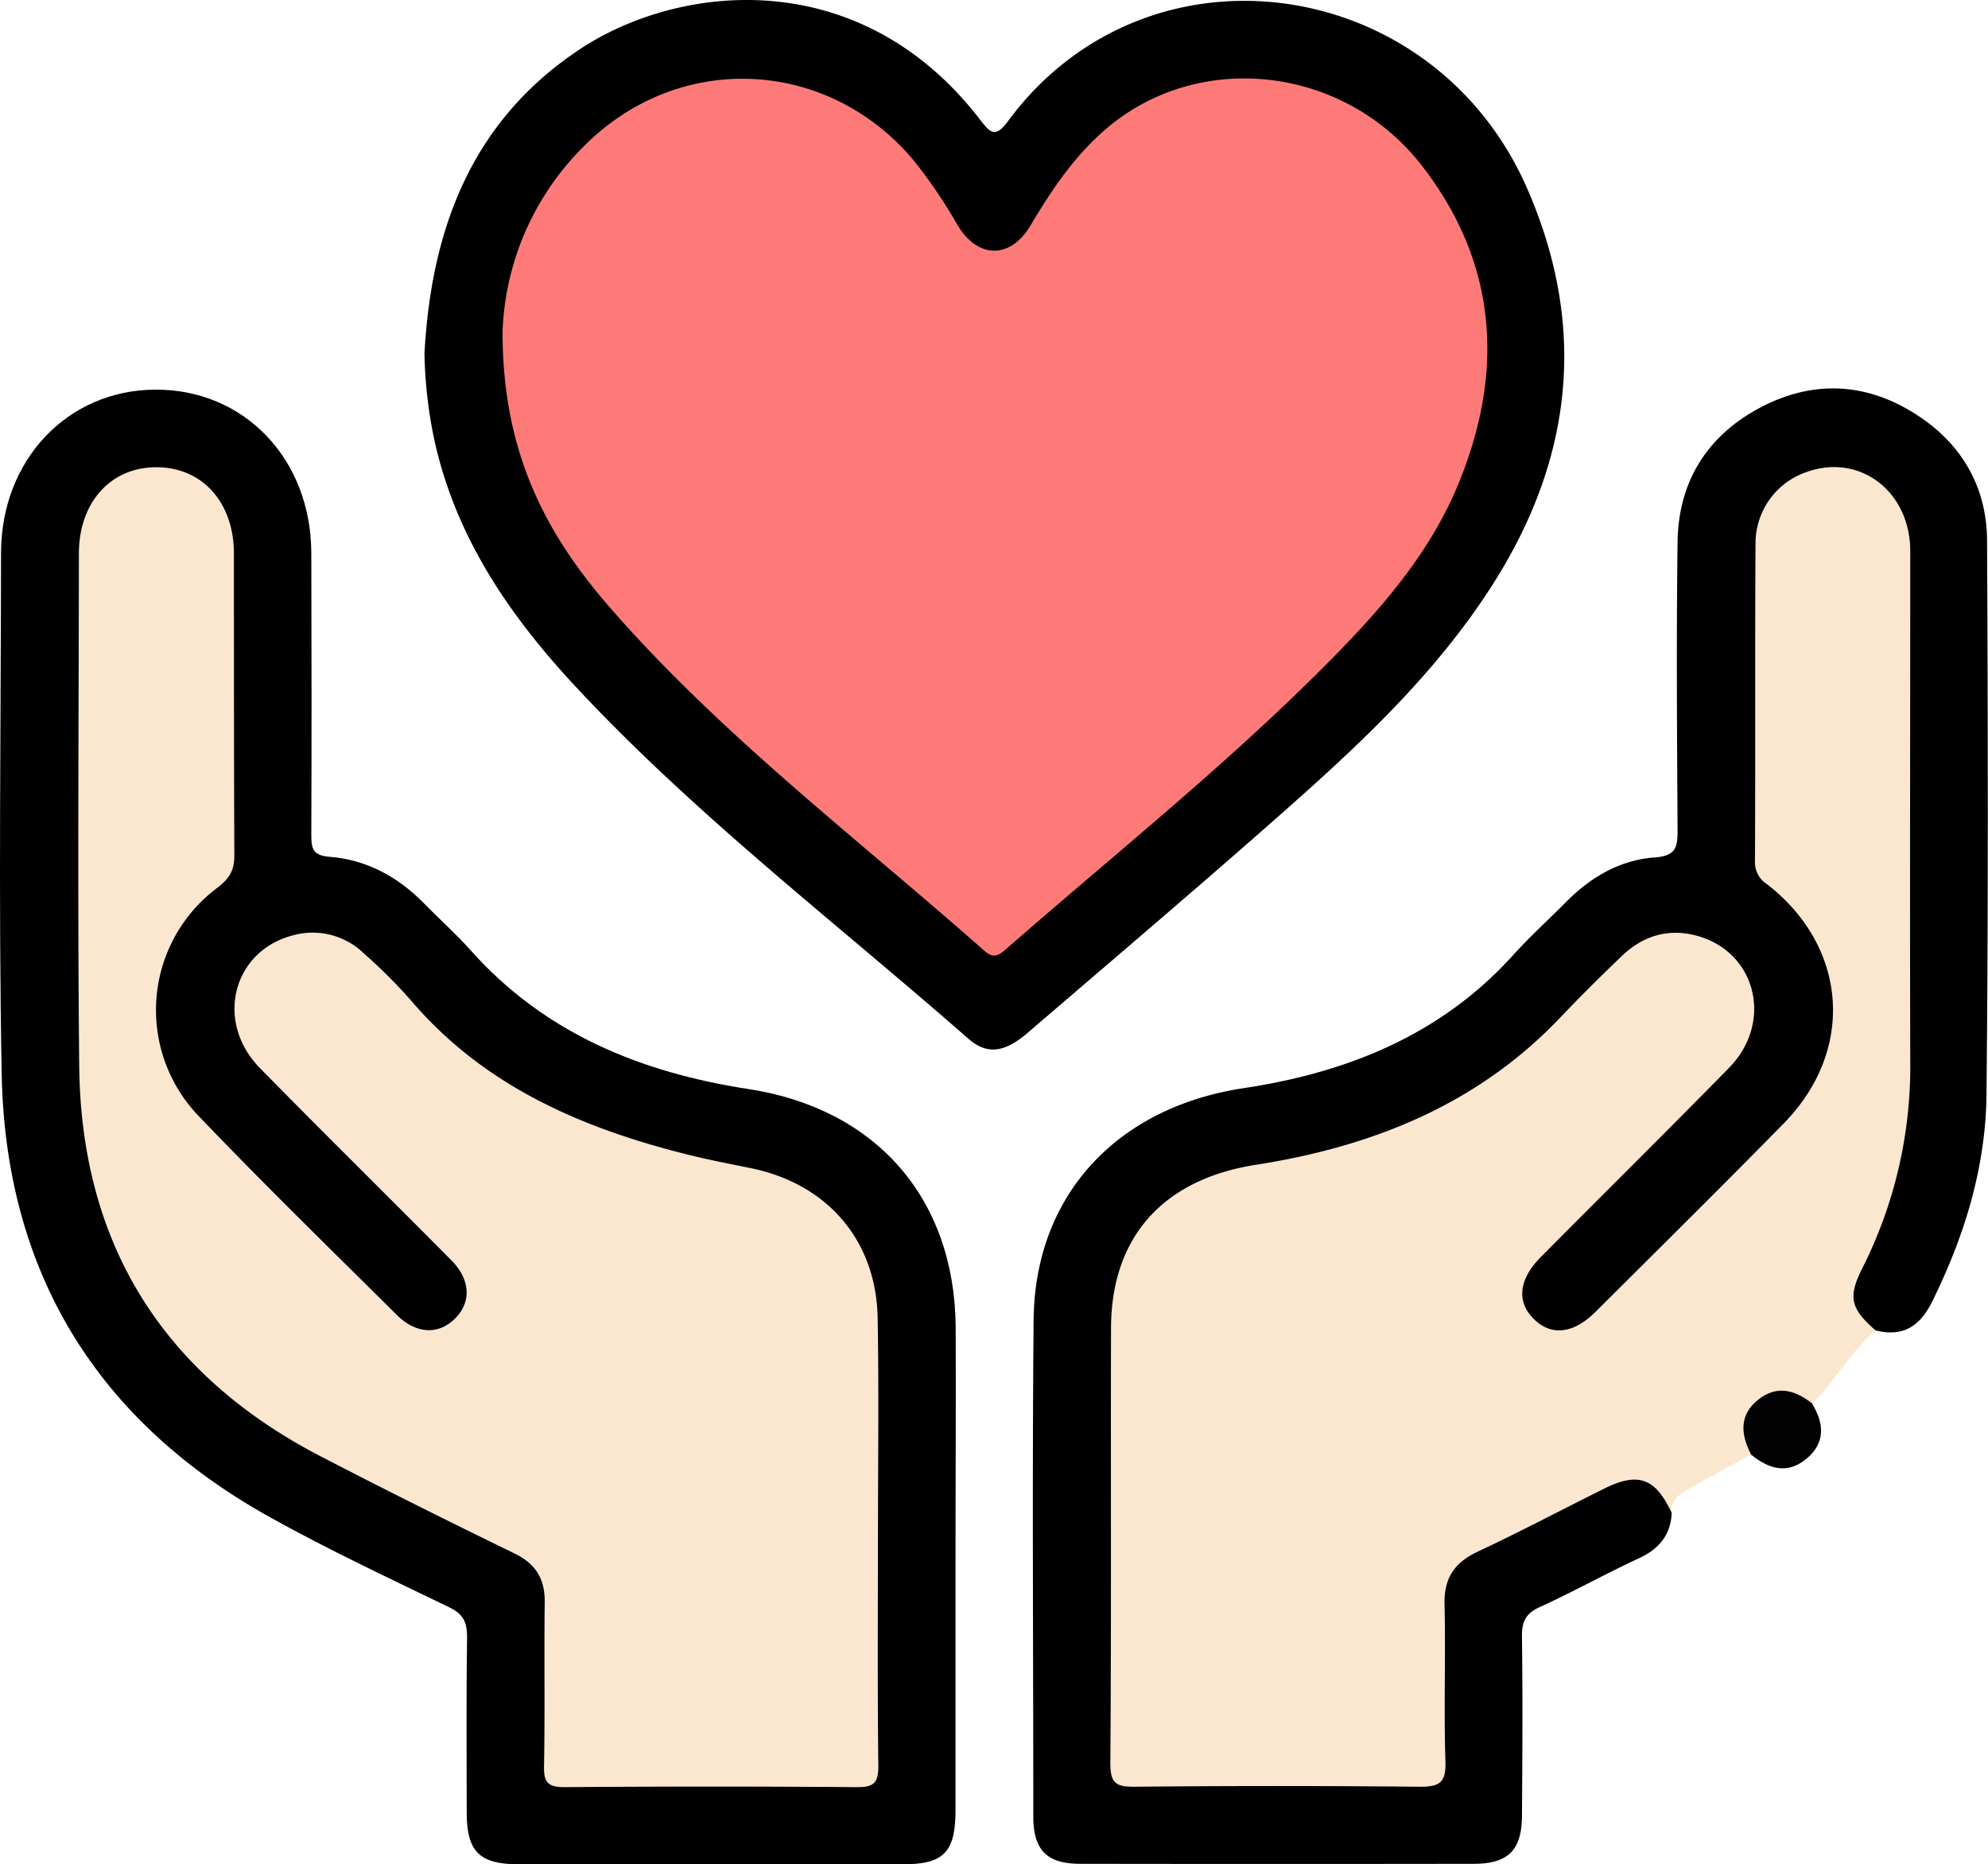 <svg xmlns="http://www.w3.org/2000/svg" viewBox="0 0 384.05 360.13"><defs><style>.cls-1{fill:#fbe7cf;}.cls-2{fill:#030202;}.cls-3{fill:#fe7a79;}</style></defs><title>Apoyar familia</title><g id="Capa_2" data-name="Capa 2"><g id="Capa_1-2" data-name="Capa 1"><path class="cls-1" d="M338.29,281c-3.93,2.15-7.88,4.23-11.75,6.47-1.83,1.06-3.84,2.16-3.63,4.83-5.91-6.72-11.91-3.89-18.15-.43-5.82,3.23-11.84,6.12-17.86,9-4.44,2.1-6.47,5.28-6.39,10.24.15,9.32.12,18.65,0,28-.07,6.46-1.1,7.5-7.66,7.53q-25.74.11-51.48,0c-6.77,0-7.76-1.05-7.77-7.92q-.09-41.74,0-83.47c0-16.73,10.3-28.77,27-31.24a116.42,116.42,0,0,0,21.34-5.13c14.8-5.16,28.51-12,39.07-24.12a95.73,95.73,0,0,1,11.39-11.21c10.32-8.44,23.56-4.89,27.33,7.3,2.25,7.29-1,13.08-5.82,18.06-10.34,10.62-20.93,21-31.4,31.49-1.3,1.3-2.64,2.56-3.84,3.94-3.15,3.61-3.46,6.77-.95,9.27s5.79,2.31,9.25-1.07c12.84-12.6,25.86-25.05,38.08-38.24,11-11.94,9.66-29.86-2.57-40.68-2.9-2.57-4.93-5.19-4.93-9.29,0-19.49-.12-39,.09-58.47.07-6.8,3-12.29,9.38-15.34a15.36,15.36,0,0,1,16.95,1.77c5,3.84,6.6,9.29,6.59,15.47q-.07,48,0,95.95a103.52,103.52,0,0,1-1.09,15.93c-1.06,7-2.56,13.86-5.78,20.09-3,5.74-4.78,11.2-1.33,17.27-4.82,4.08-7.8,9.77-12.31,14.12C338.85,270.46,339.22,270,338.29,281Z"></path><path d="M184.59,301.65q0,24,0,48c0,8.19-2.28,10.5-10.26,10.5q-37,0-73.93,0c-7.78,0-10.22-2.4-10.24-10,0-11.32-.1-22.65.07-34,0-2.89-.83-4.39-3.47-5.67-11.52-5.57-23.11-11-34.31-17.22C18.69,274.59,1,245.72.32,207.24c-.62-33.46-.15-67-.12-100.42C.22,88.88,13,75.38,29.94,75.27c17.22-.11,30.15,13.36,30.2,31.59s.07,36.3,0,54.45c0,2.77.36,3.95,3.59,4.21,7,.57,13,3.77,18,8.81,3,3.08,6.29,6,9.16,9.21,14.34,16.13,33,23.66,53.73,26.85,24.52,3.76,39.74,21,40,45.8C184.7,271.34,184.58,286.49,184.59,301.65Z"></path><path d="M362.33,257c-4.84-4.22-5.39-6.42-2.52-12.08a86.47,86.47,0,0,0,9.22-40c-.09-32.81,0-65.62,0-98.44,0-11.61-9.83-19-20.07-15.28a14.54,14.54,0,0,0-9.82,13.73c-.13,20.48,0,41-.11,61.46a5,5,0,0,0,2.39,4.46C357,183,358.43,202.9,344.61,217c-12,12.24-24.22,24.3-36.37,36.41-4.23,4.22-8.45,4.71-11.79,1.53-3.54-3.37-3.13-7.75,1.25-12.15C309.8,230.59,322,218.56,334,206.31c8.76-8.93,5.21-22.66-6.49-25.62-5.46-1.38-10.23.19-14.21,4s-8.11,7.91-12,12c-16,16.78-36.38,24.85-58.67,28.32-17.67,2.76-28,13.7-28,31.69-.07,28,.08,56-.13,83.95,0,3.94,1.2,4.54,4.74,4.51q27.48-.27,55,0c3.7,0,5.12-.64,5-4.77-.34-10.15.06-20.32-.18-30.47-.12-5,1.85-8,6.34-10.14,8.28-3.88,16.36-8.16,24.55-12.23,6.55-3.25,9.86-2,13,4.71-.2,4.28-2.44,6.95-6.3,8.75-6.47,3-12.73,6.5-19.23,9.46-2.72,1.24-3.44,2.87-3.4,5.7.15,11.49.09,23,0,34.48,0,6.75-2.64,9.4-9.34,9.4q-38,.06-75.94,0c-6.47,0-9.11-2.6-9.12-9.12,0-32-.23-64,.06-95.93.22-24.18,16.15-41.09,40.55-44.79,20-3,38.16-10.26,52.15-25.77,3.23-3.58,6.83-6.83,10.23-10.26,4.73-4.77,10.41-8.07,17.05-8.54,4.32-.3,4.44-2.21,4.42-5.54-.11-18.48-.24-37,0-55.46.17-11.59,5.71-20.46,15.93-25.88s20.61-4.91,30.34,1.42c8.68,5.64,13.47,13.93,13.52,24.27.17,35.64.25,71.29-.11,106.92-.14,14-4.17,27.19-10.35,39.78C371,256.15,367.75,258.35,362.33,257Z"></path><path d="M82,68.31c1.3-24.08,9.12-45,30.11-58.86,19.22-12.68,54-16.49,77.2,13.64,2,2.56,2.93,3.68,5.43.3C221.61-13,277-5.15,295.1,36.58c11.62,26.75,8.69,52.25-6.86,76.53-11.08,17.31-26,31.12-41.26,44.58-16,14.12-32.23,27.89-48.39,41.78-4.48,3.85-7.87,4.39-11.54,1.17C161.78,178.47,135,158,111.9,133.39,98.76,119.41,88,104,83.85,84.71A88.06,88.06,0,0,1,82,68.31Z"></path><path class="cls-2" d="M338.29,281c-2-3.87-2.39-7.63,1.4-10.64,3.55-2.82,7.05-1.86,10.33.71,2.36,3.81,2.7,7.6-1,10.7S341.7,283.8,338.29,281Z"></path><path class="cls-1" d="M169.6,297.17c0,14.66-.1,29.31.08,44,0,3.31-.93,4.09-4.14,4.07q-28.22-.22-56.44,0c-3.39,0-4.08-1-4-4.18.19-10.48,0-21,.13-31.47.07-4.56-1.71-7.47-5.79-9.47C86.88,294,74.35,287.77,62,281.36c-30.57-15.84-46.35-41.09-46.7-75.5-.33-33-.09-65.94-.06-98.91,0-10,6.27-16.82,15.2-16.69,8.73.13,14.73,6.84,14.75,16.65,0,19.48,0,39,.08,58.44,0,2.83-1,4.38-3.18,6.07a29.5,29.5,0,0,0-3.5,44.39C51,228.78,63.88,241.34,76.64,254c3.67,3.65,7.88,3.89,11.06.92,3.36-3.14,3.31-7.6-.47-11.42-12.3-12.43-24.77-24.68-37-37.15-8.78-8.94-5.33-22.61,6.35-25.66a14.22,14.22,0,0,1,13.85,3.62,99.33,99.33,0,0,1,8.84,8.81c14.14,16.65,33,24.78,53.53,29.91,4,1,8.11,1.8,12.18,2.62,14.82,3,24.32,13.94,24.57,29,.25,14.15.06,28.31.06,42.46Z"></path><path class="cls-3" d="M97.09,63.86a53.21,53.21,0,0,1,16-35.9c18.24-18.07,46.64-16.74,63.24,2.81A96.51,96.51,0,0,1,185,43.52c3.94,6.52,10.22,6.56,14.1,0,4.19-7.06,8.75-13.8,15.12-19.08,17.9-14.81,45.6-11.63,60.51,7.62,14.69,19,15.93,40,6.85,61.79-5.68,13.61-15.38,24.47-25.64,34.77-19.42,19.49-40.93,36.65-61.6,54.74-1.39,1.21-2.41,1.88-4.17.32-24.44-21.61-50.55-41.4-72.15-66.09C105.7,103.48,97,87.65,97.09,63.86Z"></path></g></g></svg>